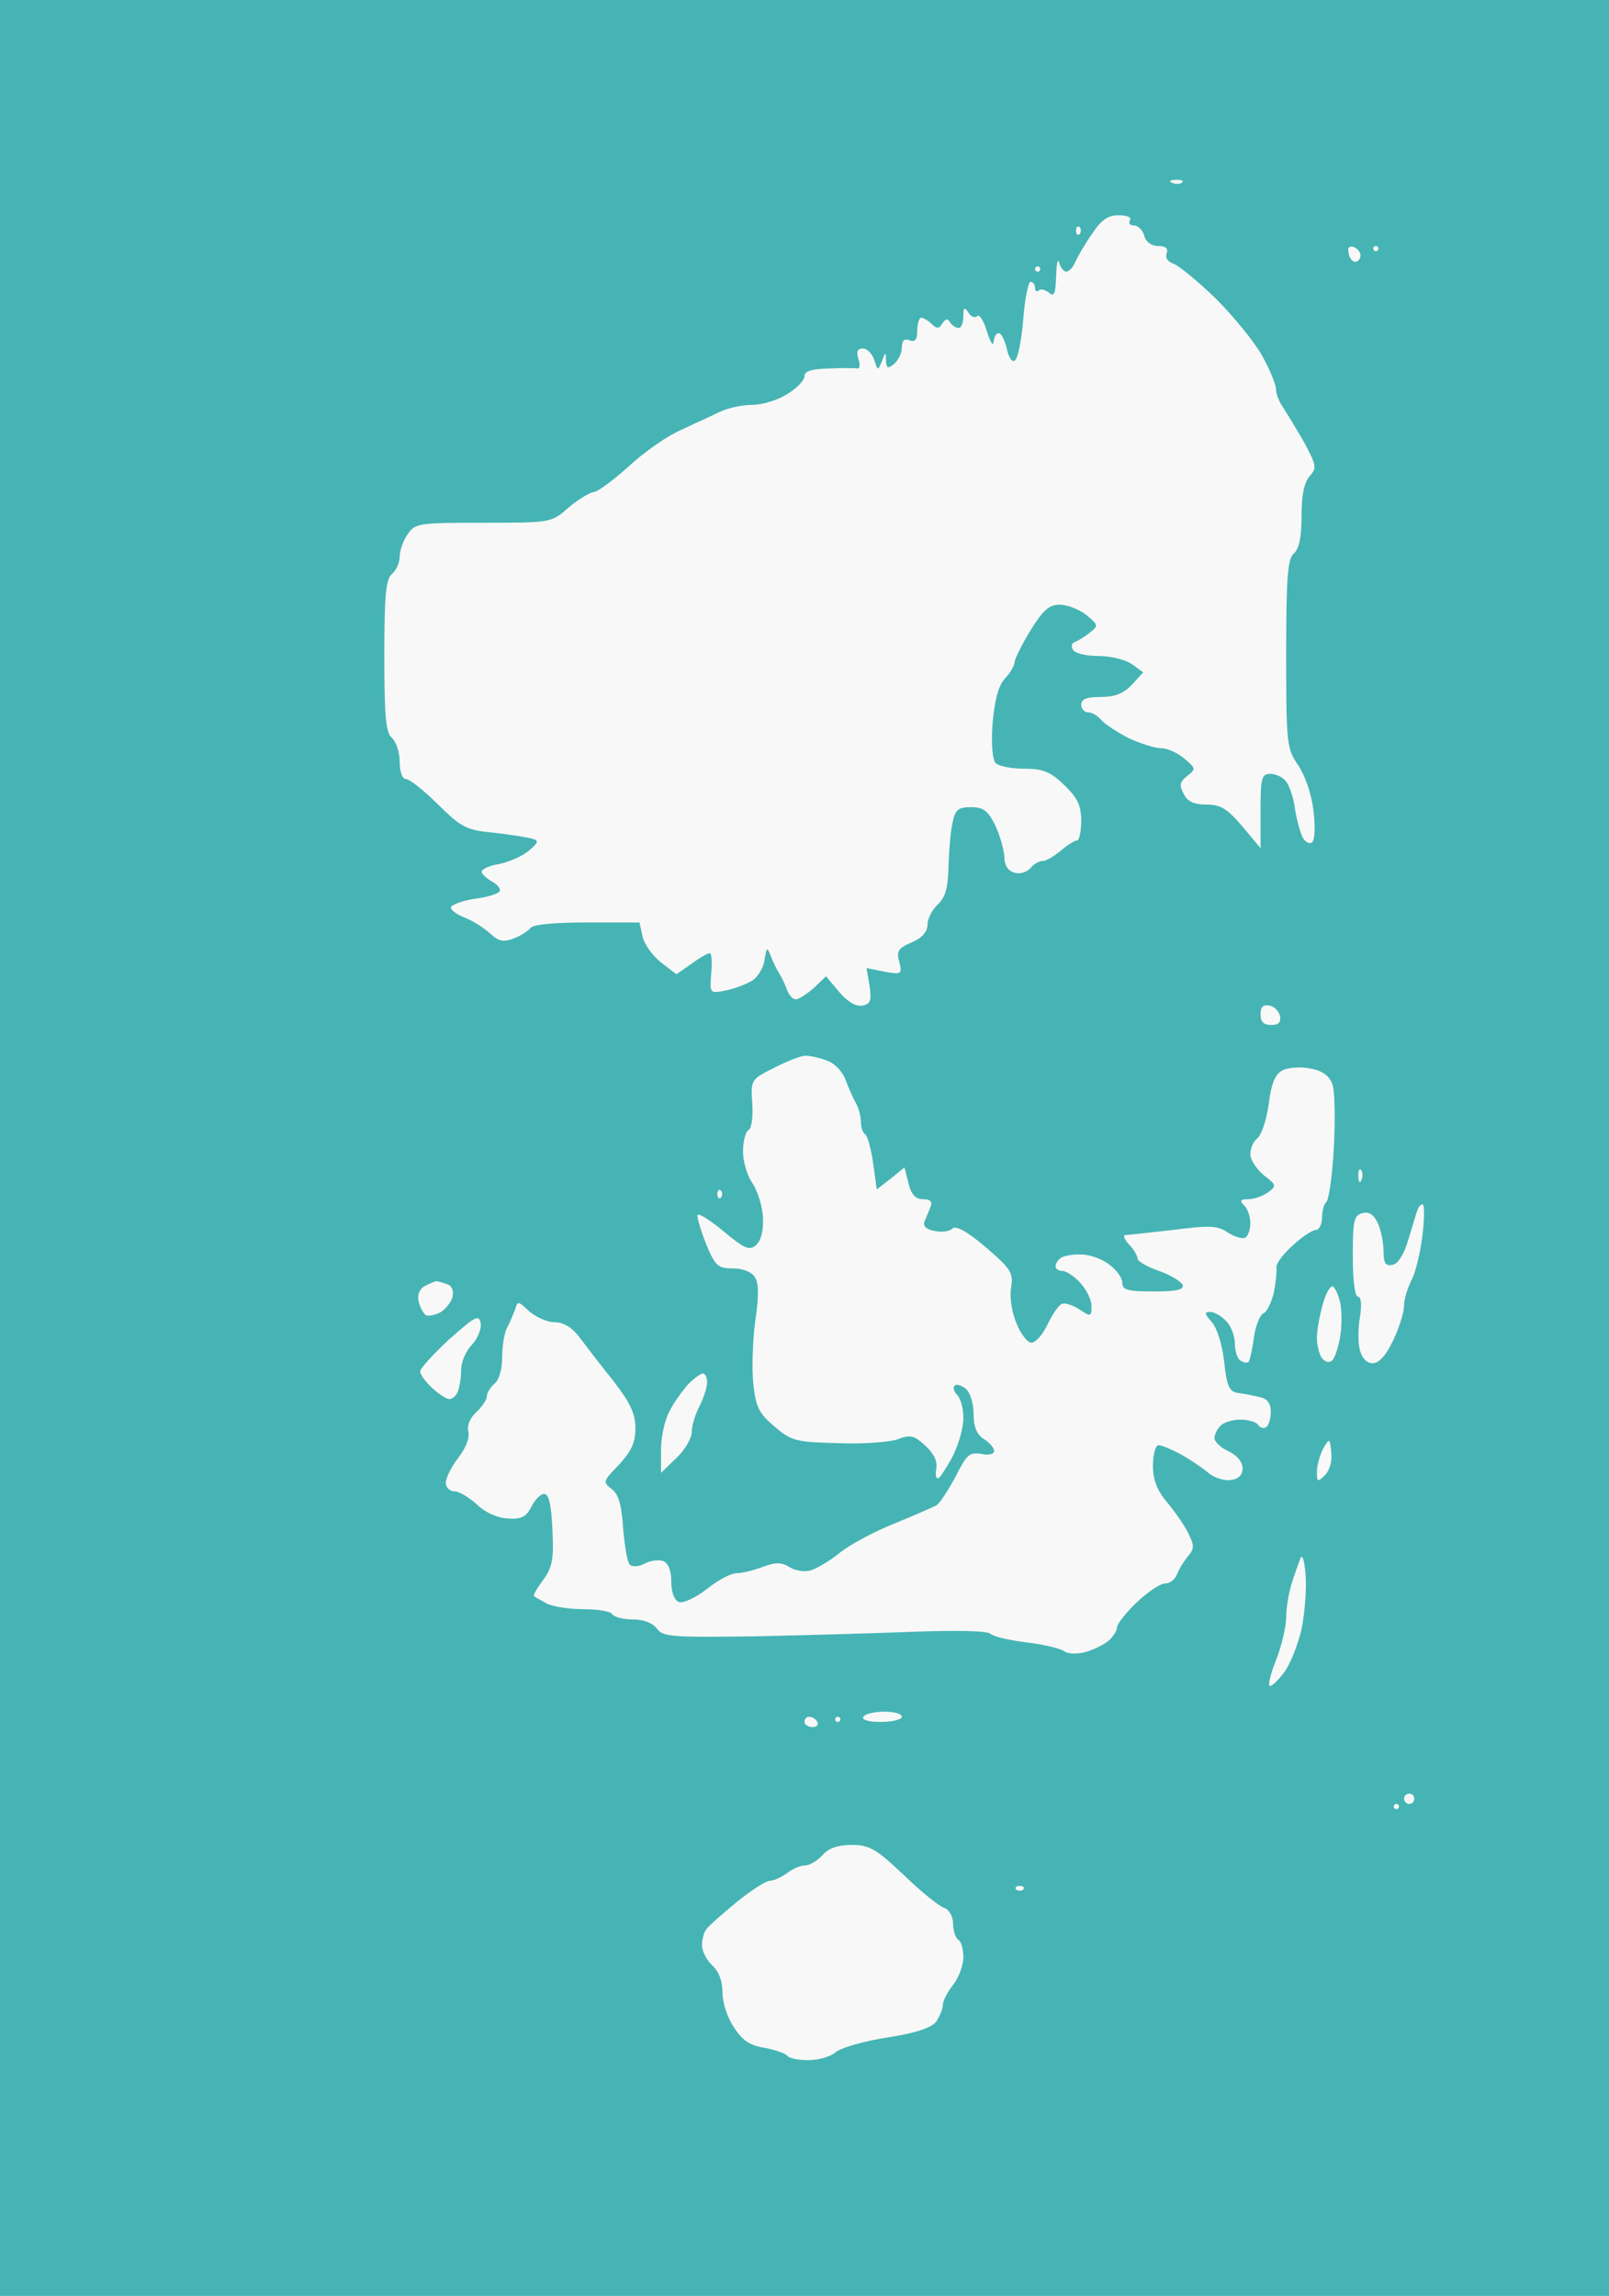 <?xml version="1.0" standalone="no"?>
<!DOCTYPE svg PUBLIC "-//W3C//DTD SVG 20010904//EN"
 "http://www.w3.org/TR/2001/REC-SVG-20010904/DTD/svg10.dtd">
<svg version="1.0" xmlns="http://www.w3.org/2000/svg"
 width="100%" height="100%" viewBox="0 0 314 448"
 preserveAspectRatio="xMidYMid meet">
<rect width="314" height="448" fill="#46b4b4" stroke="none"/><g transform="translate(0,448) scale(0.1,-0.1)"
fill="#f9f8f8" stroke="none">
<path d="M2294 4129 c-11 0 -14 -3 -6 -6 7 -3 16 -2 19 1 4 3 -2 6 -13 5z"/>
<path d="M2183 4060 c-21 0 -34 -9 -53 -38 -14 -20 -28 -45 -32 -54 -4 -10
-12 -18 -17 -18 -5 0 -12 8 -14 18 -3 9 -5 -3 -6 -27 -1 -35 -4 -41 -14 -32
-8 6 -17 8 -20 4 -4 -3 -7 -1 -7 5 0 7 -4 12 -9 12 -4 0 -11 -32 -14 -72 -3
-39 -10 -75 -16 -81 -5 -5 -12 3 -16 22 -4 17 -11 31 -16 31 -5 0 -9 -8 -10
-17 -1 -10 -6 -1 -13 20 -6 21 -15 35 -19 30 -5 -4 -12 -1 -17 7 -8 12 -10 10
-10 -7 0 -13 -4 -23 -9 -23 -6 0 -13 5 -17 11 -4 8 -9 7 -15 -2 -6 -11 -11
-11 -21 -1 -6 6 -16 12 -20 12 -4 0 -8 -11 -8 -25 0 -18 -4 -23 -15 -19 -10 4
-15 0 -15 -14 0 -11 -7 -25 -15 -32 -12 -10 -15 -9 -16 6 0 18 -1 18 -8 -1 -8
-19 -8 -19 -15 3 -4 12 -14 22 -22 22 -11 0 -13 -6 -9 -20 4 -11 3 -20 -2 -19
-4 1 -29 1 -55 0 -34 -1 -48 -5 -48 -15 0 -8 -15 -24 -34 -35 -18 -12 -49 -21
-68 -21 -19 0 -48 -6 -64 -14 -16 -8 -50 -23 -75 -35 -26 -11 -72 -43 -102
-71 -30 -27 -61 -50 -68 -50 -8 -1 -30 -14 -49 -30 -34 -30 -34 -30 -167 -30
-125 0 -133 -1 -147 -22 -9 -12 -16 -32 -16 -44 0 -12 -7 -27 -15 -34 -12 -10
-15 -41 -15 -160 0 -119 3 -150 15 -160 8 -7 15 -28 15 -46 0 -20 5 -34 12
-34 7 0 35 -22 63 -50 46 -45 55 -50 110 -55 33 -4 67 -9 75 -12 12 -3 10 -8
-8 -23 -13 -11 -39 -22 -58 -26 -19 -3 -34 -10 -34 -15 0 -4 9 -13 20 -19 11
-6 18 -15 15 -19 -2 -5 -25 -12 -50 -15 -25 -4 -45 -12 -45 -17 0 -5 12 -14
28 -20 15 -6 36 -19 48 -30 17 -16 26 -18 47 -10 14 5 28 15 32 20 4 7 47 11
109 11 l104 0 6 -27 c3 -16 20 -38 36 -51 l30 -23 29 20 c16 12 32 21 36 21 4
0 5 -18 3 -39 -3 -39 -3 -40 27 -34 16 3 40 12 52 19 12 7 23 26 25 41 4 25 5
26 12 8 4 -11 12 -27 17 -35 5 -8 12 -23 15 -32 4 -10 11 -18 17 -18 6 0 21
10 35 22 l24 23 26 -31 c17 -20 34 -29 46 -26 15 3 17 10 13 38 l-6 35 35 -7
c33 -6 35 -5 29 19 -6 21 -2 27 24 38 21 9 31 21 31 35 0 11 9 29 20 39 15 14
20 32 21 74 1 31 4 70 8 86 5 25 11 30 36 30 24 0 33 -7 47 -35 9 -19 17 -47
18 -61 0 -18 7 -28 20 -32 10 -3 24 1 31 9 6 8 17 14 24 14 6 0 22 9 35 20 13
11 27 20 32 20 4 0 8 17 8 38 0 30 -7 45 -33 70 -27 26 -41 32 -78 32 -25 0
-50 5 -56 11 -6 6 -9 36 -6 77 4 46 11 73 24 88 11 11 19 26 19 32 0 6 14 34
31 62 25 40 36 50 57 50 15 0 38 -9 52 -20 24 -20 24 -21 6 -35 -10 -8 -23
-16 -29 -18 -6 -2 -7 -9 -3 -15 4 -7 26 -12 49 -12 24 0 53 -7 66 -16 l22 -16
-22 -24 c-16 -17 -33 -24 -61 -24 -27 0 -38 -4 -38 -15 0 -8 6 -15 14 -15 7 0
19 -7 26 -16 8 -8 32 -24 54 -35 22 -10 50 -19 62 -19 12 0 32 -9 45 -20 23
-19 23 -21 6 -34 -15 -12 -16 -18 -7 -35 7 -15 20 -21 45 -21 27 0 40 -8 69
-42 l36 -43 0 73 c0 64 2 72 19 72 10 0 24 -6 30 -14 7 -8 15 -31 18 -53 3
-21 10 -46 15 -57 6 -10 14 -14 19 -9 5 5 6 32 2 62 -3 30 -16 67 -29 87 -23
33 -24 42 -24 218 0 151 3 186 15 196 10 9 15 31 15 73 0 41 5 66 16 78 14 16
13 21 -11 66 -15 26 -34 57 -41 68 -8 11 -14 27 -14 36 0 9 -12 38 -27 65 -15
27 -56 77 -90 111 -35 34 -72 64 -82 68 -12 4 -18 12 -14 21 3 9 -2 14 -17 14
-13 0 -24 8 -27 20 -3 11 -12 20 -20 20 -8 0 -11 5 -8 10 4 6 -6 10 -22 10z"/>
<path d="M2107 4037 c-4 3 -7 0 -7 -7 0 -7 3 -10 7 -7 3 4 3 10 0 14z"/>
<path d="M2642 3998 c-9 3 -13 -2 -10 -12 1 -10 8 -17 13 -17 6 1 10 6 10 13
0 6 -6 13 -13 16z"/>
<path d="M2685 4000 c-3 0 -5 -2 -5 -5 0 -3 2 -5 5 -5 3 0 5 2 5 5 0 3 -2 5
-5 5z"/>
<path d="M2025 3960 c-3 0 -5 -2 -5 -5 0 -3 2 -5 5 -5 3 0 5 2 5 5 0 3 -2 5
-5 5z"/>
<path d="M2477 2518 c-12 2 -17 -3 -17 -17 0 -15 6 -21 21 -21 14 0 19 5 17
17 -2 10 -11 19 -21 21z"/>
<path d="M1572 2420 c-9 0 -37 -11 -62 -24 -44 -22 -45 -23 -42 -68 2 -26 -1
-49 -7 -53 -6 -3 -11 -22 -11 -42 0 -19 8 -47 18 -61 10 -15 20 -45 21 -68 1
-27 -4 -45 -14 -54 -13 -11 -23 -6 -65 29 -28 23 -50 36 -49 29 0 -7 8 -33 18
-58 17 -40 22 -45 51 -45 20 0 37 -7 43 -17 8 -11 8 -38 1 -85 -5 -37 -7 -92
-4 -122 5 -47 11 -59 42 -85 33 -28 42 -30 124 -32 49 -2 102 2 117 8 24 9 31
7 53 -13 17 -16 24 -31 21 -46 -2 -12 0 -20 5 -17 4 3 17 23 28 44 11 22 20
54 20 73 0 18 -5 38 -12 45 -6 6 -9 15 -5 18 4 4 13 1 22 -6 8 -7 15 -28 15
-49 0 -25 6 -40 20 -49 11 -7 20 -17 20 -23 0 -7 -11 -9 -25 -6 -23 4 -29 -2
-50 -44 -14 -26 -30 -51 -37 -56 -7 -4 -44 -20 -83 -36 -38 -15 -86 -41 -105
-56 -19 -16 -45 -31 -57 -35 -12 -4 -31 -1 -42 6 -16 10 -27 10 -54 0 -18 -7
-41 -12 -51 -12 -10 0 -36 -14 -57 -31 -22 -17 -46 -28 -54 -25 -9 3 -15 19
-15 40 0 22 -6 36 -16 40 -8 3 -25 1 -36 -5 -11 -6 -24 -7 -29 -2 -5 5 -10 37
-13 71 -3 47 -9 67 -23 77 -17 13 -16 15 15 47 24 26 32 43 32 71 0 29 -10 50
-45 95 -25 31 -54 69 -66 85 -13 17 -30 27 -47 27 -14 0 -36 10 -49 21 -22 21
-23 21 -28 3 -4 -10 -11 -27 -16 -36 -5 -10 -9 -35 -9 -57 0 -22 -6 -44 -15
-51 -8 -7 -15 -18 -15 -25 0 -6 -9 -20 -21 -31 -12 -11 -18 -26 -15 -38 3 -11
-5 -32 -20 -51 -13 -17 -24 -39 -24 -48 0 -10 8 -17 17 -17 9 0 29 -12 44 -26
17 -16 40 -26 60 -27 26 -2 36 3 46 23 7 14 18 25 25 25 9 0 14 -21 16 -69 3
-58 0 -74 -18 -99 -12 -16 -20 -30 -18 -31 1 -2 13 -8 25 -15 12 -6 44 -11 72
-11 27 0 53 -4 56 -10 3 -5 21 -10 40 -10 21 0 39 -7 47 -18 12 -16 29 -17
188 -15 96 2 237 6 313 9 84 3 143 2 150 -4 7 -6 39 -13 72 -17 33 -4 65 -12
72 -17 6 -5 24 -6 40 -2 15 4 36 14 46 22 9 8 17 20 17 27 0 6 17 28 38 48 21
20 46 37 55 37 10 0 20 8 24 18 3 9 13 25 21 35 13 15 13 21 1 45 -7 15 -26
42 -41 60 -20 24 -28 44 -28 72 0 22 5 40 11 40 6 0 25 -8 42 -17 18 -10 42
-26 54 -36 11 -10 32 -17 45 -15 15 2 23 10 23 23 0 12 -11 25 -27 33 -16 7
-28 19 -28 26 0 6 5 17 12 24 7 7 24 12 39 12 15 0 31 -5 34 -10 4 -6 11 -8
16 -5 5 4 9 17 9 30 0 17 -7 26 -22 29 -13 3 -32 7 -43 8 -16 3 -21 13 -26 61
-4 34 -14 66 -24 77 -15 17 -15 20 -3 20 8 0 22 -8 31 -18 10 -10 17 -30 17
-45 0 -14 5 -29 11 -32 6 -4 13 -5 16 -2 2 3 7 24 10 47 3 23 12 44 18 47 7 2
16 21 21 41 4 20 6 43 5 49 -1 7 13 26 31 42 18 17 39 31 46 31 6 0 12 11 12
24 0 14 4 27 8 30 5 3 12 51 15 106 3 55 2 112 -3 125 -6 16 -20 26 -43 30
-19 4 -44 2 -55 -4 -14 -8 -21 -25 -26 -65 -4 -30 -14 -60 -22 -67 -8 -6 -14
-20 -14 -31 0 -11 12 -29 26 -41 25 -19 26 -21 8 -34 -10 -7 -27 -13 -38 -13
-16 0 -17 -3 -8 -12 7 -7 12 -22 12 -34 0 -13 -4 -26 -10 -29 -5 -3 -20 1 -34
10 -20 14 -36 14 -107 5 -46 -5 -88 -10 -93 -10 -5 0 -2 -8 7 -18 10 -10 17
-23 17 -28 0 -5 19 -16 42 -24 23 -8 43 -21 46 -27 3 -10 -13 -13 -57 -13 -51
0 -61 3 -61 18 0 9 -12 25 -26 35 -13 10 -37 19 -53 19 -15 1 -33 -2 -40 -6
-6 -4 -11 -11 -11 -17 0 -5 6 -9 13 -9 8 0 23 -10 35 -23 12 -13 22 -33 22
-45 0 -22 -1 -22 -25 -6 -13 8 -29 13 -34 9 -6 -3 -18 -21 -27 -40 -9 -19 -23
-35 -31 -35 -8 0 -21 17 -29 37 -9 21 -14 51 -11 69 5 30 1 37 -49 80 -36 31
-59 43 -65 37 -6 -6 -21 -8 -35 -5 -16 3 -23 9 -20 18 3 8 9 21 12 29 4 10 0
15 -15 15 -14 0 -23 9 -28 31 l-8 31 -27 -22 -27 -21 -7 51 c-4 28 -11 53 -15
56 -5 3 -9 14 -9 25 0 10 -4 27 -10 37 -5 9 -14 29 -20 45 -5 15 -21 32 -35
37 -15 6 -34 10 -43 10z"/>
<path d="M2656 2197 c-3 4 -6 -2 -5 -13 0 -11 3 -14 6 -6 3 7 2 16 -1 19z"/>
<path d="M1407 2157 c-4 3 -7 0 -7 -7 0 -7 3 -10 7 -7 3 4 3 10 0 14z"/>
<path d="M2776 2130 c-4 0 -8 -6 -10 -12 -3 -7 -10 -33 -18 -58 -8 -28 -20
-46 -30 -48 -14 -3 -18 3 -18 27 0 16 -5 41 -11 54 -8 17 -17 23 -30 20 -17
-5 -19 -15 -19 -84 0 -47 4 -79 10 -79 6 0 8 -15 4 -40 -4 -21 -4 -51 0 -65 4
-15 13 -25 25 -25 12 0 26 15 40 45 12 25 21 55 21 67 0 13 7 35 15 51 8 15
17 54 21 87 4 33 4 60 0 60z"/>
<path d="M852 1980 c-4 0 -14 -5 -24 -10 -10 -6 -14 -18 -11 -30 3 -11 9 -23
14 -26 5 -3 17 0 28 5 10 6 21 19 24 30 3 12 -1 22 -10 25 -8 3 -18 6 -21 6z"/>
<path d="M2600 1970 c-5 0 -14 -17 -19 -37 -6 -21 -11 -49 -11 -63 0 -14 4
-31 9 -39 5 -7 13 -11 19 -7 6 3 13 24 17 46 4 22 4 53 0 70 -4 16 -11 30 -15
30z"/>
<path d="M938 1898 c-3 18 -11 13 -61 -31 -31 -29 -57 -57 -57 -63 0 -6 10
-20 23 -32 13 -12 28 -22 34 -22 6 0 14 7 17 16 3 9 6 27 6 42 0 14 9 36 21
48 11 12 19 31 17 42z"/>
<path d="M1372 1800 c-5 0 -18 -10 -30 -22 -11 -13 -28 -36 -36 -53 -9 -16
-16 -50 -16 -74 l0 -45 30 29 c17 16 30 39 30 51 0 12 7 35 15 50 8 16 15 37
15 47 0 9 -4 17 -8 17z"/>
<path d="M2598 1646 c-3 28 -3 29 -16 7 -6 -12 -12 -32 -12 -44 0 -21 1 -22
16 -7 9 9 14 27 12 44z"/>
<path d="M2548 1405 c-2 28 -6 43 -10 35 -3 -8 -11 -30 -17 -49 -6 -19 -11
-49 -11 -67 0 -18 -9 -56 -20 -84 -11 -27 -16 -50 -12 -50 5 0 18 13 29 28 11
15 26 53 33 83 6 29 10 77 8 104z"/>
<path d="M1726 1140 c-19 0 -38 -4 -41 -10 -4 -6 10 -10 34 -10 23 0 41 5 41
10 0 6 -15 10 -34 10z"/>
<path d="M1579 1130 c-5 0 -9 -4 -9 -10 0 -5 7 -10 16 -10 8 0 12 5 9 10 -3 6
-10 10 -16 10z"/>
<path d="M1635 1130 c-3 0 -5 -2 -5 -5 0 -3 2 -5 5 -5 3 0 5 2 5 5 0 3 -2 5
-5 5z"/>
<path d="M2750 980 c-5 0 -10 -4 -10 -10 0 -5 5 -10 10 -10 6 0 10 5 10 10 0
6 -4 10 -10 10z"/>
<path d="M2725 960 c-3 0 -5 -2 -5 -5 0 -3 2 -5 5 -5 3 0 5 2 5 5 0 3 -2 5 -5
5z"/>
<path d="M1662 880 c-26 0 -45 -6 -57 -20 -10 -11 -25 -20 -34 -20 -9 0 -25
-7 -35 -15 -11 -8 -26 -15 -34 -15 -7 0 -37 -19 -65 -42 -29 -24 -55 -47 -59
-53 -4 -5 -8 -19 -8 -31 0 -11 9 -29 20 -39 13 -12 20 -31 20 -53 0 -21 10
-50 23 -69 16 -25 32 -35 60 -39 20 -4 40 -11 43 -15 3 -5 21 -9 41 -9 20 0
44 7 53 15 10 9 55 22 100 29 58 9 87 19 97 31 7 11 13 25 13 33 0 8 9 25 20
39 11 14 20 38 20 54 0 15 -4 31 -10 34 -5 3 -10 17 -10 31 0 14 -7 27 -17 31
-10 3 -46 32 -80 65 -53 50 -66 58 -101 58z"/>
<path d="M1990 800 c-7 0 -10 -3 -7 -7 4 -3 10 -3 14 0 3 4 0 7 -7 7z"/>
</g>
</svg>
